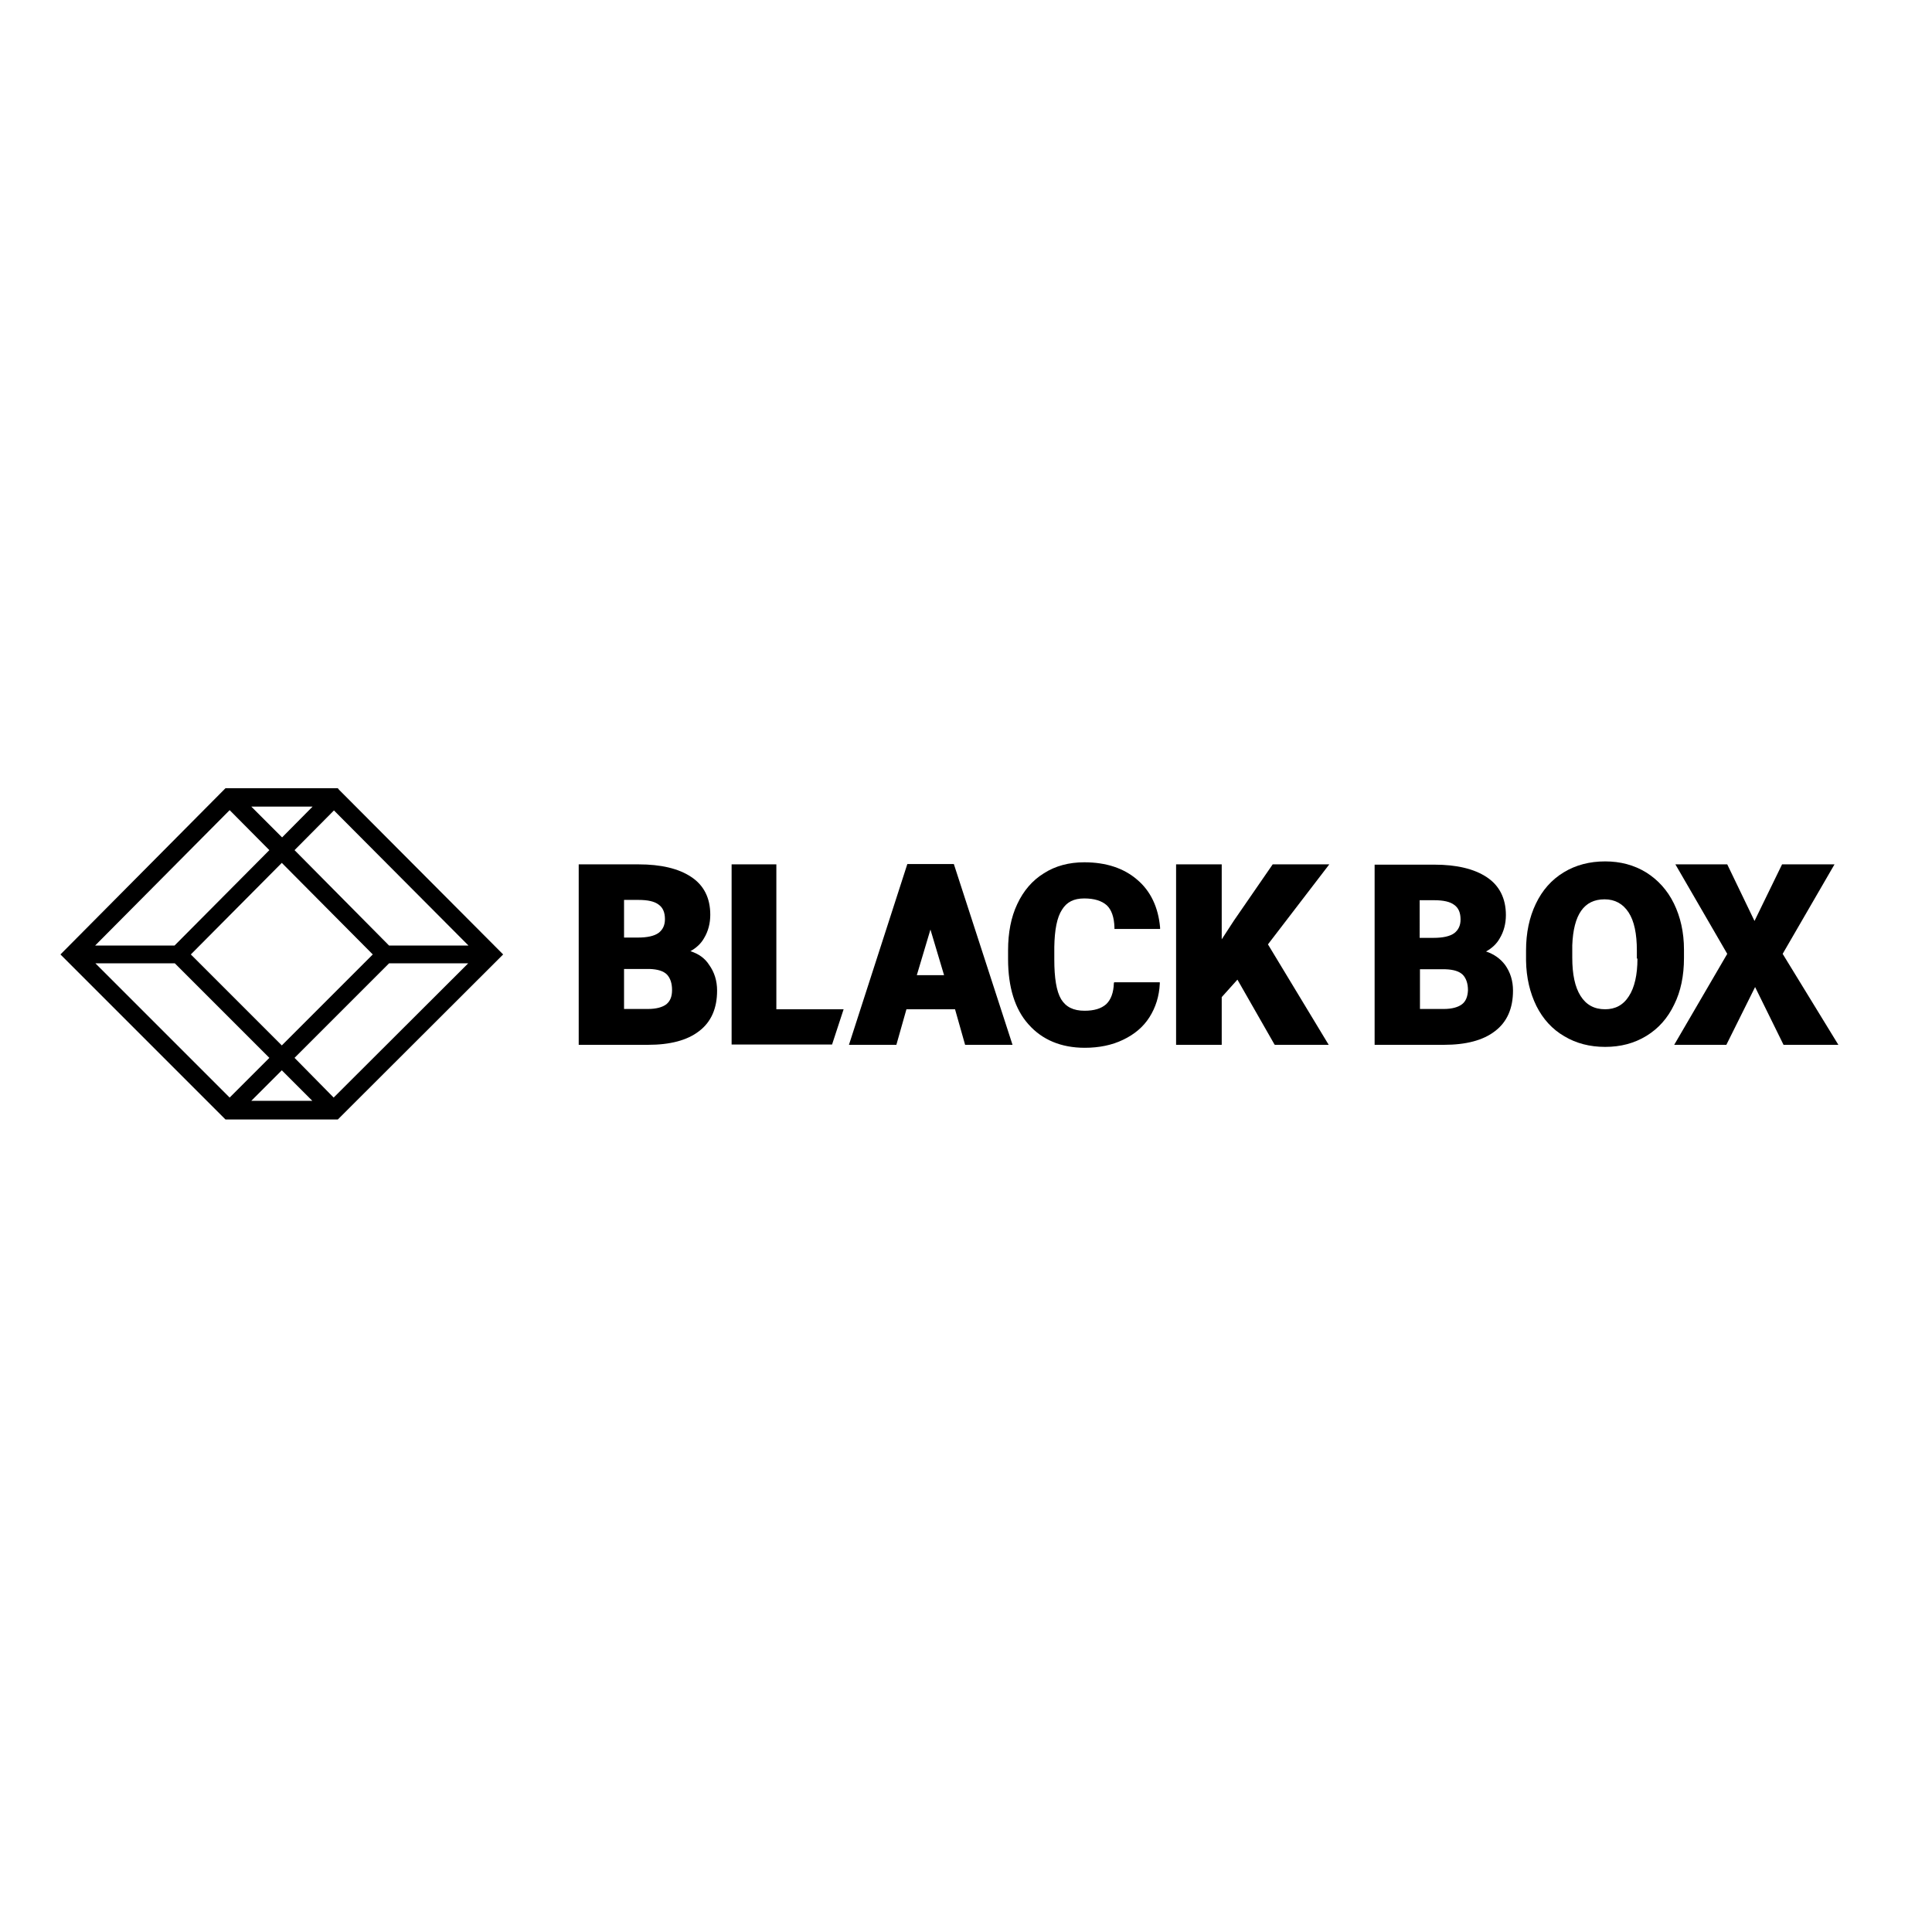 <?xml version="1.0" encoding="utf-8"?>
<!-- Generator: Adobe Illustrator 19.2.1, SVG Export Plug-In . SVG Version: 6.00 Build 0)  -->
<svg version="1.1" id="layer" xmlns="http://www.w3.org/2000/svg" xmlns:xlink="http://www.w3.org/1999/xlink" x="0px" y="0px"
	 viewBox="0 0 652 652" style="enable-background:new 0 0 652 652;" xml:space="preserve">
<style type="text/css">
	.st0{fill-rule:evenodd;clip-rule:evenodd;}
</style>
<path d="M95.1,361.2l10.3,10.3H84.8L95.1,361.2z M32.2,325.1h26.8L90.9,357l-13.4,13.4L32.2,325.1z M99.4,357l31.9-31.9h26.7
	l-45.4,45.3L99.4,357z M64.4,322.1l30.7-30.9l30.7,30.9l-30.7,30.7L64.4,322.1z M99.4,286.9l13.3-13.4l45.4,45.6h-26.8L99.4,286.9z
	 M77.5,273.4l13.4,13.5l-32,32.2H32.1L77.5,273.4z M84.8,272.2h20.7l-10.3,10.4L84.8,272.2z M76.1,266l-55.2,55.6l-0.5,0.5
	l55.5,55.5l0.2,0.2H114l55.3-55.2l0.5-0.5l-55.4-55.6L114,266H76.1z"/>
<g>
	<path class="st0" d="M233,321c2-1.1,3.6-2.6,4.6-4.4c1.4-2.3,2.1-5,2.1-7.9c0-5.7-2.2-10-6.5-12.8c-4.2-2.8-10.2-4.2-17.7-4.2
		h-20.2v60.9h23.4c7.4,0,13.2-1.5,17.2-4.6c4.1-3.1,6.1-7.7,6.1-13.7c0-3.3-0.9-6.2-2.7-8.7C237.9,323.4,235.8,321.9,233,321
		 M210.6,303.7h4.9c3.1,0,5.4,0.5,6.8,1.6c1.4,1,2.1,2.6,2.1,4.9c0,2-0.7,3.5-2.1,4.6c-1.5,1.1-3.9,1.6-7,1.6h-4.7V303.7z
		 M224.9,338.9c-1.3,1-3.4,1.6-6.2,1.6h-8.1V327h8.6c2.8,0.1,4.7,0.7,5.9,1.9c1.1,1.2,1.7,2.9,1.7,5.2
		C226.8,336.3,226.2,337.8,224.9,338.9"/>
	<polygon class="st0" points="262,291.7 246.9,291.7 246.9,352.5 280.8,352.5 284.7,340.6 262,340.6 	"/>
	<path class="st0" d="M306.2,291.6l-19.7,61h16l3.4-12h16.4l3.4,12h16l-19.8-61H306.2z M309.4,329.1l4.6-15.4l4.6,15.4H309.4z"/>
	<path class="st0" d="M501.5,321.1c2-1.1,3.6-2.6,4.6-4.4c1.4-2.3,2.1-5,2.1-7.9c0-5.6-2.2-10-6.5-12.8c-4.2-2.8-10.2-4.2-17.6-4.2
		h-20.2v60.8h23.4c7.4,0,13.2-1.5,17.2-4.6c4.1-3.1,6.1-7.7,6.1-13.7c0-3.3-0.9-6.2-2.7-8.7C506.3,323.5,504.2,322,501.5,321.1
		 M479.1,303.8h4.9c3.1,0,5.4,0.5,6.8,1.6c1.4,1,2.1,2.6,2.1,4.9c0,2-0.7,3.5-2.1,4.6c-1.5,1.1-3.9,1.6-7,1.6h-4.7V303.8z
		 M493.4,338.9c-1.3,1-3.4,1.6-6.1,1.6h-8.1v-13.4h8.6c2.8,0.1,4.7,0.7,5.9,1.9c1.1,1.2,1.7,2.9,1.7,5.2
		C495.3,336.3,494.7,337.9,493.4,338.9"/>
	<polygon class="st0" points="619.1,291.7 601.4,291.7 592.1,310.8 582.9,291.7 565.4,291.7 582.9,321.9 565,352.6 582.6,352.6 
		592.3,333.1 601.9,352.6 620.4,352.6 601.6,321.9 	"/>
	<path d="M568.3,323.3v-2.8c0-5.9-1.2-11.1-3.4-15.6c-2.2-4.5-5.4-8-9.4-10.5c-4.1-2.5-8.7-3.7-13.8-3.7c-5.2,0-9.9,1.2-14,3.7
		c-4.1,2.5-7.2,6-9.4,10.6c-2.2,4.6-3.3,9.8-3.3,15.8v3.4c0.1,5.8,1.3,10.8,3.5,15.3c2.2,4.4,5.4,7.9,9.4,10.2
		c4,2.4,8.6,3.6,13.8,3.6c5.2,0,9.8-1.2,13.9-3.7c4.1-2.5,7.2-6,9.4-10.6C567.2,334.6,568.3,329.3,568.3,323.3 M552.6,323.5
		c0,5.5-1,9.8-2.9,12.7c-1.9,3-4.6,4.4-8,4.4c-3.7,0-6.4-1.5-8.3-4.5c-1.9-3-2.8-7.3-2.8-12.9l0-4.2c0.4-10.4,4-15.5,10.9-15.5
		c3.5,0,6.2,1.5,8.1,4.4c1.9,2.9,2.8,7.2,2.8,12.9V323.5z"/>
	<path d="M375.9,331.8c-0.1,3.2-1,5.6-2.6,7.1c-1.7,1.5-4.1,2.2-7.3,2.2c-3.8,0-6.3-1.3-7.9-3.9c-1.6-2.7-2.3-7.2-2.3-13.4v-4.2
		c0.1-5.8,0.9-10,2.6-12.6c1.6-2.6,4-3.8,7.5-3.8c3.4,0,5.9,0.8,7.6,2.3c1.6,1.5,2.5,4,2.6,7.5l0,0.5h15.4l0-0.5
		c-0.6-6.8-3.2-12.3-7.7-16.1c-4.5-3.9-10.5-5.9-17.9-5.9c-5.1,0-9.7,1.2-13.6,3.7c-3.9,2.4-6.9,5.9-9,10.4
		c-2.1,4.4-3.1,9.7-3.1,15.6v3c0,9.4,2.3,16.9,6.9,22c4.6,5.2,11,7.9,19,7.9c4.8,0,9.2-0.9,12.9-2.7c3.8-1.8,6.8-4.3,8.9-7.6
		c2.1-3.3,3.3-7.1,3.5-11.3l0-0.5h-15.4L375.9,331.8z"/>
	<polygon points="448.6,291.7 429.5,291.7 416.4,310.7 412.3,317 412.3,291.7 396.9,291.7 396.9,352.6 412.3,352.6 412.3,336.5 
		417.6,330.6 430,352.3 430.2,352.6 448.4,352.6 427.9,318.7 	"/>
</g>
</svg>
